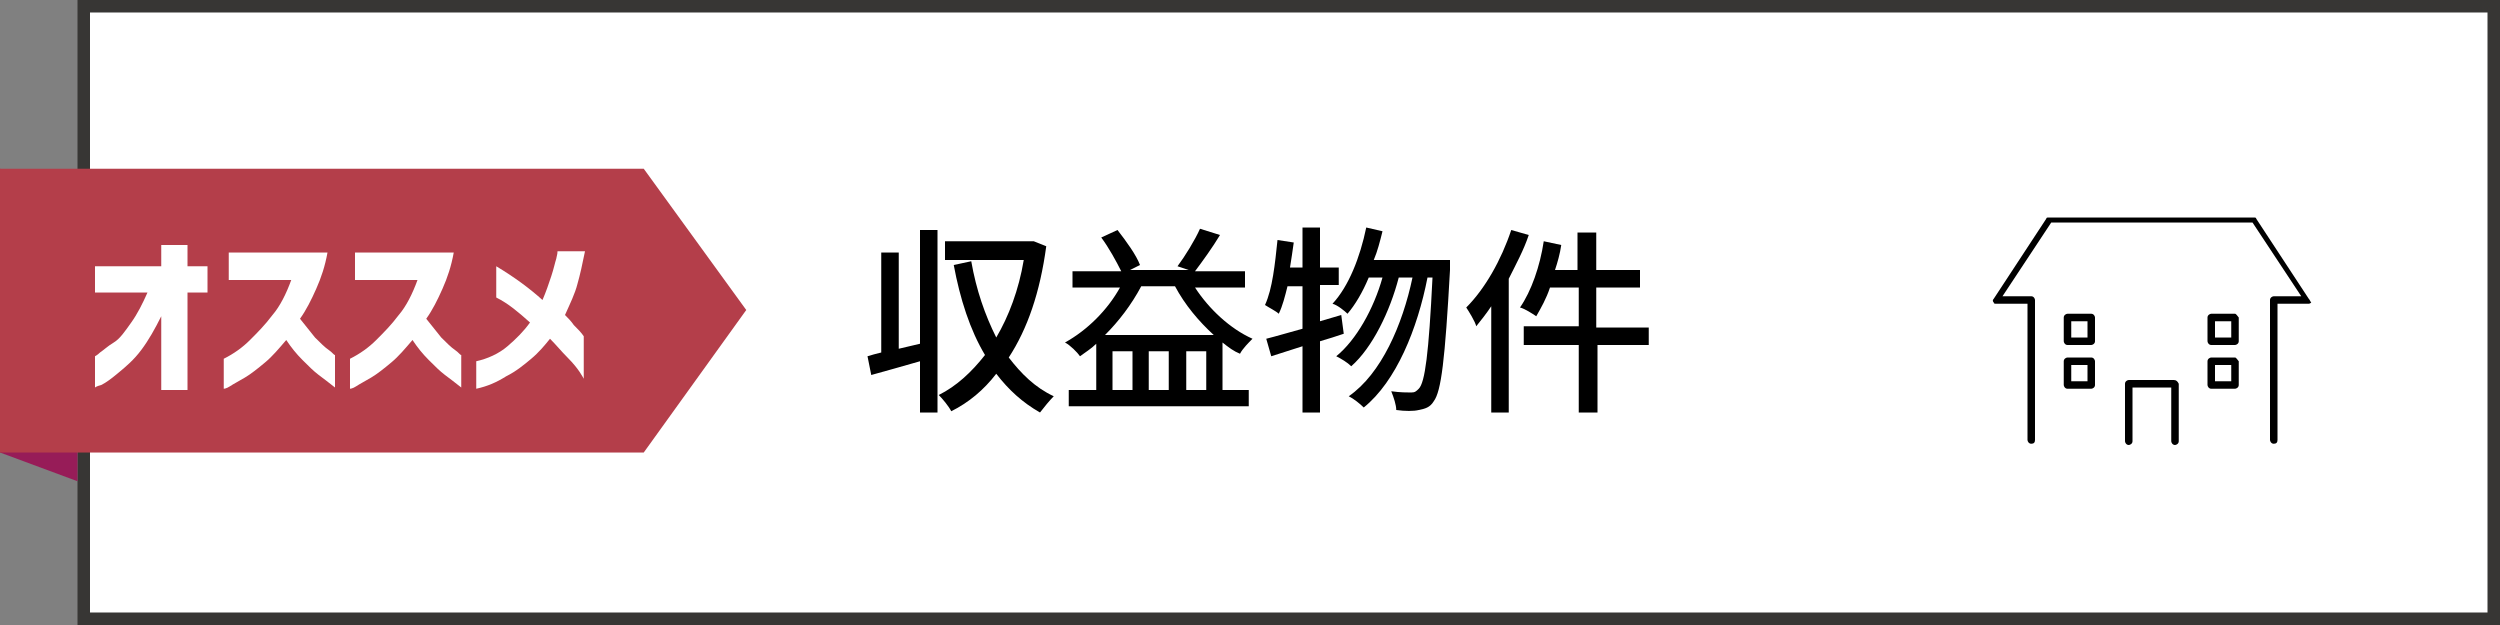 <?xml version="1.0" encoding="utf-8"?>
<!-- Generator: Adobe Illustrator 25.0.0, SVG Export Plug-In . SVG Version: 6.00 Build 0)  -->
<svg version="1.1" xmlns="http://www.w3.org/2000/svg" xmlns:xlink="http://www.w3.org/1999/xlink" x="0px" y="0px"
	 viewBox="0 0 200 50" style="enable-background:new 0 0 200 50;" xml:space="preserve">
<rect x="0" y="0" width="200" height="50" fill="#808080" stroke="none"/>
<style type="text/css">
	.st0{fill:#373634;}
	.st1{fill:#FFFFFF;}
	.st2{fill:#971C58;}
	.st3{fill:#B43E4A;}
</style>
<g id="レイヤー_1">
</g>
<g id="図形">
	<rect x="6.2" class="st0" width="193.8" height="50"/>
	<rect x="7.2" y="1" class="st1" width="191.8" height="48"/>
</g>
<g id="イラスト">
	<g>
		<g>
			<polygon class="st2" points="6.2,15.9 0,13.5 0,36.2 6.2,38.5 			"/>
			<polygon class="st3" points="0,36.2 51.5,36.2 59.7,24.8 51.5,13.5 0,13.5 			"/>
		</g>
		<g>
			<path class="st1" d="M12.9,31.3v-6c-0.5,1-1,1.9-1.6,2.7s-1.2,1.3-1.8,1.8s-1,0.8-1.4,1C7.7,30.9,7.6,31,7.6,31v-2.5
				c0,0,0.2-0.1,0.4-0.3c0.3-0.2,0.6-0.5,1.1-0.8s0.9-0.9,1.4-1.6c0.5-0.7,0.9-1.5,1.3-2.4H7.6v-2.1h5.3v-1.7H15v1.7h1.6v2.1H15v7.8
				H12.9z"/>
			<path class="st1" d="M18.3,22.4v-2.2h7.9c-0.2,1.1-0.5,2-0.9,2.9s-0.8,1.7-1.3,2.4c0.4,0.5,0.8,1,1.2,1.5c0.4,0.4,0.8,0.8,1.1,1
				c0.3,0.2,0.4,0.4,0.5,0.4v2.6c-0.5-0.4-0.9-0.7-1.3-1c-0.4-0.3-0.8-0.7-1.3-1.2c-0.5-0.5-0.9-1-1.3-1.6c-0.6,0.7-1.1,1.3-1.7,1.8
				c-0.6,0.5-1.1,0.9-1.6,1.2s-0.9,0.5-1.2,0.7s-0.5,0.2-0.5,0.2v-2.4c0.8-0.4,1.5-0.9,2.1-1.5c0.6-0.6,1.2-1.2,1.8-2
				c0.6-0.7,1.1-1.7,1.5-2.8H18.3z"/>
			<path class="st1" d="M28.4,22.4v-2.2h7.9c-0.2,1.1-0.5,2-0.9,2.9s-0.8,1.7-1.3,2.4c0.4,0.5,0.8,1,1.2,1.5c0.4,0.4,0.8,0.8,1.1,1
				c0.3,0.2,0.4,0.4,0.5,0.4v2.6c-0.5-0.4-0.9-0.7-1.3-1c-0.4-0.3-0.8-0.7-1.3-1.2c-0.5-0.5-0.9-1-1.3-1.6c-0.6,0.7-1.1,1.3-1.7,1.8
				c-0.6,0.5-1.1,0.9-1.6,1.2s-0.9,0.5-1.2,0.7s-0.5,0.2-0.5,0.2v-2.4c0.8-0.4,1.5-0.9,2.1-1.5c0.6-0.6,1.2-1.2,1.8-2
				c0.6-0.7,1.1-1.7,1.5-2.8H28.4z"/>
			<path class="st1" d="M38.1,31.1v-2.2c0.9-0.2,1.8-0.6,2.5-1.2s1.3-1.2,1.8-1.9c-0.9-0.8-1.7-1.5-2.7-2v-2.5
				c1.5,0.9,2.7,1.8,3.7,2.7c0.3-0.7,0.5-1.3,0.7-1.9c0.2-0.6,0.3-1.1,0.4-1.4c0.1-0.4,0.1-0.5,0.1-0.6h2.2c-0.2,1-0.4,1.9-0.6,2.6
				c-0.2,0.8-0.6,1.6-1,2.5c0.2,0.2,0.5,0.5,0.7,0.8c0.3,0.3,0.6,0.6,0.8,0.9v3.4c0,0-0.1-0.2-0.3-0.5c-0.2-0.3-0.5-0.7-1-1.2
				s-0.9-1-1.4-1.5c-0.4,0.5-0.9,1.1-1.5,1.6c-0.6,0.5-1.2,1-2,1.4C39.7,30.6,39,30.9,38.1,31.1z"/>
		</g>
	</g>
	<g>
		<path d="M173.9,30.4h-3.6c-0.1,0-0.3,0.1-0.3,0.3v4.6c0,0.1,0.1,0.3,0.3,0.3c0.1,0,0.3-0.1,0.3-0.3v-4.3h3.1v4.3
			c0,0.1,0.1,0.3,0.3,0.3c0.1,0,0.3-0.1,0.3-0.3v-4.6C174.2,30.5,174.1,30.4,173.9,30.4z"/>
		<path d="M184.7,23.9l-4.2-6.4c0-0.1-0.1-0.1-0.2-0.1h-16.4c-0.1,0-0.2,0-0.2,0.1l-4.2,6.4c-0.1,0.1-0.1,0.2,0,0.3
			c0,0.1,0.1,0.1,0.2,0.1h2.5v10.9c0,0.1,0.1,0.3,0.3,0.3s0.3-0.1,0.3-0.3V24c0-0.1-0.1-0.3-0.3-0.3h-2.3l3.9-5.9h16.1l3.9,5.9h-2.2
			c-0.1,0-0.3,0.1-0.3,0.3v11.2c0,0.1,0.1,0.3,0.3,0.3s0.3-0.1,0.3-0.3V24.3h2.5c0.1,0,0.2-0.1,0.2-0.1
			C184.8,24.1,184.8,24,184.7,23.9z"/>
		<path d="M167.3,28.6h-1.9c-0.1,0-0.3,0.1-0.3,0.3v1.9c0,0.1,0.1,0.3,0.3,0.3h1.9c0.1,0,0.3-0.1,0.3-0.3v-1.9
			C167.6,28.8,167.5,28.6,167.3,28.6z M167,30.5h-1.3v-1.3h1.3V30.5z"/>
		<path d="M167.3,25.1h-1.9c-0.1,0-0.3,0.1-0.3,0.3v1.9c0,0.1,0.1,0.3,0.3,0.3h1.9c0.1,0,0.3-0.1,0.3-0.3v-1.9
			C167.6,25.3,167.5,25.1,167.3,25.1z M167,27h-1.3v-1.3h1.3V27z"/>
		<path d="M178.8,28.6h-1.9c-0.1,0-0.3,0.1-0.3,0.3v1.9c0,0.1,0.1,0.3,0.3,0.3h1.9c0.1,0,0.3-0.1,0.3-0.3v-1.9
			C179,28.8,178.9,28.6,178.8,28.6z M178.5,30.5h-1.3v-1.3h1.3V30.5z"/>
		<path d="M178.8,25.1h-1.9c-0.1,0-0.3,0.1-0.3,0.3v1.9c0,0.1,0.1,0.3,0.3,0.3h1.9c0.1,0,0.3-0.1,0.3-0.3v-1.9
			C179,25.3,178.9,25.1,178.8,25.1z M178.5,27h-1.3v-1.3h1.3V27z"/>
	</g>
</g>
<g id="文字">
	<g>
		<path d="M73.6,18.4H75V33h-1.4v-4.1c-1.4,0.4-2.8,0.8-3.9,1.1l-0.3-1.5c0.3-0.1,0.7-0.2,1.1-0.3v-8h1.4v7.7l1.7-0.4V18.4z
			 M83.7,19.7c-0.5,3.7-1.5,6.6-3,8.9c1,1.3,2.1,2.4,3.6,3.1C84,32,83.5,32.6,83.2,33c-1.4-0.8-2.5-1.8-3.5-3.1
			c-1,1.3-2.2,2.3-3.6,3c-0.2-0.4-0.7-1-1-1.3c1.4-0.7,2.6-1.8,3.7-3.2c-1.2-2-2-4.5-2.5-7.2l1.4-0.3c0.4,2.3,1.1,4.3,2,6.1
			c1-1.7,1.8-3.8,2.2-6.2h-6.3v-1.5h6.8l0.3,0L83.7,19.7z"/>
		<path d="M95.6,23c1.1,1.7,2.8,3.3,4.6,4.1c-0.3,0.3-0.8,0.8-1,1.2c-0.5-0.2-0.9-0.5-1.4-0.9v3.8h2.1v1.3H85.5v-1.3h2.2v-3.7
			c-0.4,0.4-0.9,0.7-1.3,1c-0.2-0.3-0.8-0.9-1.2-1.1c1.8-1,3.4-2.6,4.4-4.4h-3.8v-1.3h3.9c-0.4-0.8-1-1.9-1.6-2.7l1.3-0.6
			c0.7,0.9,1.5,2,1.8,2.8l-0.8,0.4h4.7l-0.9-0.3c0.6-0.8,1.4-2.1,1.8-3l1.6,0.5c-0.6,1-1.4,2.1-2,2.9h4V23H95.6z M97.1,26.8
			c-1.2-1.1-2.3-2.4-3.1-3.9h-2.7c-0.8,1.5-1.8,2.8-2.9,3.9H97.1z M90.6,28.1H89v3.1h1.6V28.1z M93.5,28.1h-1.6v3.1h1.6V28.1z
			 M96.5,31.2v-3.1h-1.6v3.1H96.5z"/>
		<path d="M107.5,26.7c-0.6,0.2-1.2,0.4-1.9,0.6V33h-1.4v-5.3l-2.5,0.8l-0.4-1.4c0.8-0.2,1.8-0.5,2.9-0.8v-3.4H103
			c-0.2,0.8-0.4,1.6-0.7,2.2c-0.2-0.2-0.8-0.5-1.1-0.7c0.6-1.3,0.8-3.3,1-5.2l1.3,0.2c-0.1,0.7-0.2,1.4-0.3,2h1v-3.2h1.4v3.2h1.5
			v1.4h-1.5v2.9l1.7-0.5L107.5,26.7z M116,20.9c0,0,0,0.5,0,0.7c-0.4,7.2-0.7,9.7-1.3,10.5c-0.3,0.5-0.7,0.6-1.2,0.7
			c-0.4,0.1-1.1,0.1-1.8,0c0-0.4-0.2-1-0.4-1.5c0.7,0.1,1.3,0.1,1.6,0.1c0.3,0,0.4-0.1,0.6-0.3c0.5-0.5,0.8-2.8,1.1-8.9h-0.4
			c-0.8,4.1-2.5,8.3-5.1,10.4c-0.3-0.3-0.8-0.7-1.2-0.9c2.6-1.8,4.3-5.7,5.1-9.5h-1.1c-0.7,2.7-2.1,5.6-3.8,7.1
			c-0.3-0.3-0.8-0.6-1.2-0.8c1.6-1.3,3-3.8,3.7-6.3h-1.1c-0.5,1.2-1.1,2.2-1.7,2.9c-0.2-0.2-0.8-0.7-1.2-0.8
			c1.3-1.4,2.2-3.7,2.7-6.1l1.3,0.3c-0.2,0.8-0.4,1.6-0.7,2.3H116z"/>
		<path d="M122.3,18.8c-0.4,1.2-1,2.3-1.6,3.5V33h-1.4v-8.5c-0.4,0.6-0.8,1.1-1.2,1.6c-0.1-0.4-0.6-1.2-0.8-1.5
			c1.5-1.5,2.8-3.8,3.6-6.2L122.3,18.8z M132,27.6h-4.2V33h-1.5v-5.4h-4.4v-1.5h4.4V23H124c-0.3,0.9-0.7,1.6-1.1,2.3
			c-0.3-0.2-0.9-0.6-1.3-0.7c0.9-1.3,1.6-3.3,1.9-5.3l1.4,0.3c-0.1,0.7-0.3,1.4-0.5,2h1.8v-3h1.5v3h3.5V23h-3.5v3.2h4.2V27.6z"/>
	</g>
</g>
</svg>

